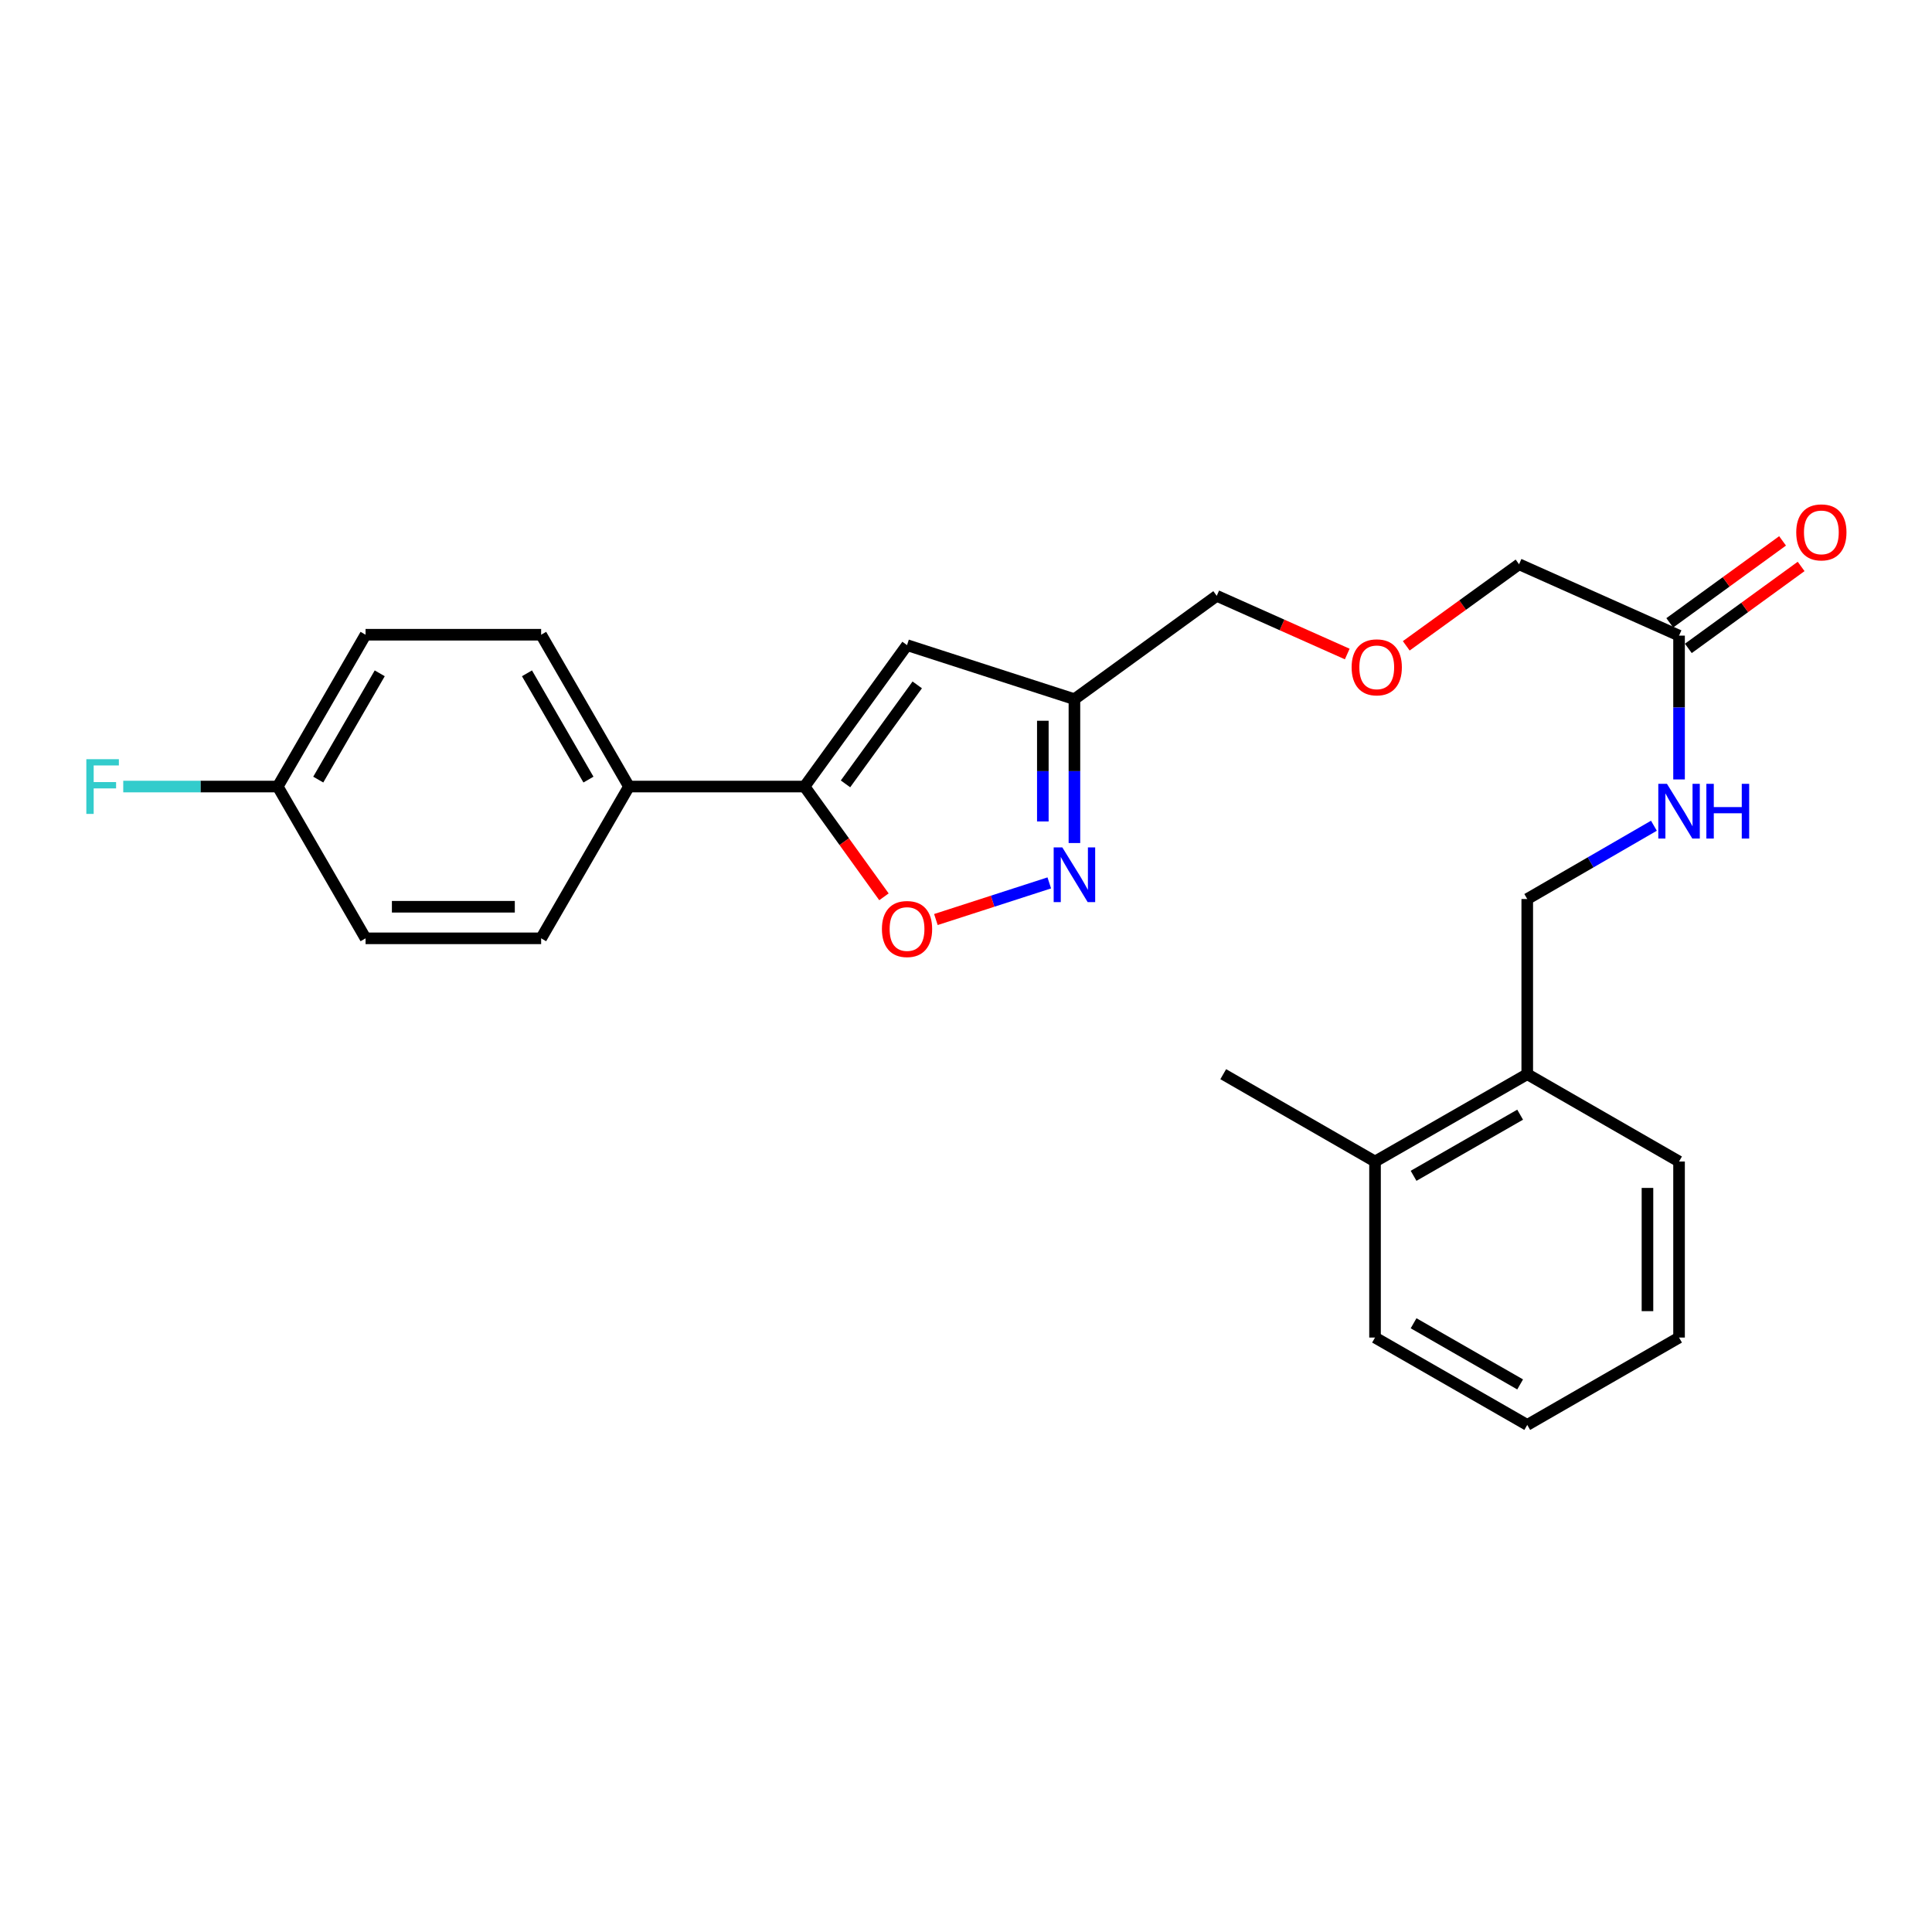 <?xml version='1.0' encoding='iso-8859-1'?>
<svg version='1.1' baseProfile='full'
              xmlns='http://www.w3.org/2000/svg'
                      xmlns:rdkit='http://www.rdkit.org/xml'
                      xmlns:xlink='http://www.w3.org/1999/xlink'
                  xml:space='preserve'
width='1000px' height='1000px' viewBox='0 0 1000 1000'>
<!-- END OF HEADER -->
<rect style='opacity:1.0;fill:#FFFFFF;stroke:none' width='1000' height='1000' x='0' y='0'> </rect>
<path class='bond-1' d='M 416.431,407.117 L 469.482,333.921' style='fill:none;fill-rule:evenodd;stroke:#000000;stroke-width:6px;stroke-linecap:butt;stroke-linejoin:miter;stroke-opacity:1' />
<path class='bond-1' d='M 437.626,405.732 L 474.762,354.495' style='fill:none;fill-rule:evenodd;stroke:#000000;stroke-width:6px;stroke-linecap:butt;stroke-linejoin:miter;stroke-opacity:1' />
<path class='bond-2' d='M 416.431,407.117 L 436.983,435.652' style='fill:none;fill-rule:evenodd;stroke:#000000;stroke-width:6px;stroke-linecap:butt;stroke-linejoin:miter;stroke-opacity:1' />
<path class='bond-2' d='M 436.983,435.652 L 457.534,464.186' style='fill:none;fill-rule:evenodd;stroke:#FF0000;stroke-width:6px;stroke-linecap:butt;stroke-linejoin:miter;stroke-opacity:1' />
<path class='bond-4' d='M 416.431,407.117 L 325.552,407.117' style='fill:none;fill-rule:evenodd;stroke:#000000;stroke-width:6px;stroke-linecap:butt;stroke-linejoin:miter;stroke-opacity:1' />
<path class='bond-0' d='M 543.103,456.989 L 513.76,466.47' style='fill:none;fill-rule:evenodd;stroke:#0000FF;stroke-width:6px;stroke-linecap:butt;stroke-linejoin:miter;stroke-opacity:1' />
<path class='bond-0' d='M 513.76,466.47 L 484.416,475.95' style='fill:none;fill-rule:evenodd;stroke:#FF0000;stroke-width:6px;stroke-linecap:butt;stroke-linejoin:miter;stroke-opacity:1' />
<path class='bond-25' d='M 556.12,436.351 L 556.12,399.123' style='fill:none;fill-rule:evenodd;stroke:#0000FF;stroke-width:6px;stroke-linecap:butt;stroke-linejoin:miter;stroke-opacity:1' />
<path class='bond-25' d='M 556.12,399.123 L 556.12,361.895' style='fill:none;fill-rule:evenodd;stroke:#000000;stroke-width:6px;stroke-linecap:butt;stroke-linejoin:miter;stroke-opacity:1' />
<path class='bond-25' d='M 539.771,425.183 L 539.771,399.123' style='fill:none;fill-rule:evenodd;stroke:#0000FF;stroke-width:6px;stroke-linecap:butt;stroke-linejoin:miter;stroke-opacity:1' />
<path class='bond-25' d='M 539.771,399.123 L 539.771,373.064' style='fill:none;fill-rule:evenodd;stroke:#000000;stroke-width:6px;stroke-linecap:butt;stroke-linejoin:miter;stroke-opacity:1' />
<path class='bond-3' d='M 469.482,333.921 L 556.12,361.895' style='fill:none;fill-rule:evenodd;stroke:#000000;stroke-width:6px;stroke-linecap:butt;stroke-linejoin:miter;stroke-opacity:1' />
<path class='bond-18' d='M 556.12,361.895 L 629.778,308.4' style='fill:none;fill-rule:evenodd;stroke:#000000;stroke-width:6px;stroke-linecap:butt;stroke-linejoin:miter;stroke-opacity:1' />
<path class='bond-10' d='M 325.552,407.117 L 280.094,328.535' style='fill:none;fill-rule:evenodd;stroke:#000000;stroke-width:6px;stroke-linecap:butt;stroke-linejoin:miter;stroke-opacity:1' />
<path class='bond-10' d='M 304.582,403.516 L 272.762,348.509' style='fill:none;fill-rule:evenodd;stroke:#000000;stroke-width:6px;stroke-linecap:butt;stroke-linejoin:miter;stroke-opacity:1' />
<path class='bond-11' d='M 325.552,407.117 L 280.094,485.68' style='fill:none;fill-rule:evenodd;stroke:#000000;stroke-width:6px;stroke-linecap:butt;stroke-linejoin:miter;stroke-opacity:1' />
<path class='bond-5' d='M 869.074,328.999 L 786.26,292.06' style='fill:none;fill-rule:evenodd;stroke:#000000;stroke-width:6px;stroke-linecap:butt;stroke-linejoin:miter;stroke-opacity:1' />
<path class='bond-6' d='M 869.074,328.999 L 869.074,366.218' style='fill:none;fill-rule:evenodd;stroke:#000000;stroke-width:6px;stroke-linecap:butt;stroke-linejoin:miter;stroke-opacity:1' />
<path class='bond-6' d='M 869.074,366.218 L 869.074,403.437' style='fill:none;fill-rule:evenodd;stroke:#0000FF;stroke-width:6px;stroke-linecap:butt;stroke-linejoin:miter;stroke-opacity:1' />
<path class='bond-9' d='M 873.879,335.611 L 903.07,314.4' style='fill:none;fill-rule:evenodd;stroke:#000000;stroke-width:6px;stroke-linecap:butt;stroke-linejoin:miter;stroke-opacity:1' />
<path class='bond-9' d='M 903.07,314.4 L 932.261,293.189' style='fill:none;fill-rule:evenodd;stroke:#FF0000;stroke-width:6px;stroke-linecap:butt;stroke-linejoin:miter;stroke-opacity:1' />
<path class='bond-9' d='M 864.269,322.386 L 893.46,301.174' style='fill:none;fill-rule:evenodd;stroke:#000000;stroke-width:6px;stroke-linecap:butt;stroke-linejoin:miter;stroke-opacity:1' />
<path class='bond-9' d='M 893.46,301.174 L 922.651,279.963' style='fill:none;fill-rule:evenodd;stroke:#FF0000;stroke-width:6px;stroke-linecap:butt;stroke-linejoin:miter;stroke-opacity:1' />
<path class='bond-8' d='M 856.064,427.397 L 823.283,446.366' style='fill:none;fill-rule:evenodd;stroke:#0000FF;stroke-width:6px;stroke-linecap:butt;stroke-linejoin:miter;stroke-opacity:1' />
<path class='bond-8' d='M 823.283,446.366 L 790.501,465.335' style='fill:none;fill-rule:evenodd;stroke:#000000;stroke-width:6px;stroke-linecap:butt;stroke-linejoin:miter;stroke-opacity:1' />
<path class='bond-7' d='M 790.501,555.996 L 790.501,465.335' style='fill:none;fill-rule:evenodd;stroke:#000000;stroke-width:6px;stroke-linecap:butt;stroke-linejoin:miter;stroke-opacity:1' />
<path class='bond-12' d='M 790.501,555.996 L 711.711,601.2' style='fill:none;fill-rule:evenodd;stroke:#000000;stroke-width:6px;stroke-linecap:butt;stroke-linejoin:miter;stroke-opacity:1' />
<path class='bond-12' d='M 786.818,576.957 L 731.665,608.6' style='fill:none;fill-rule:evenodd;stroke:#000000;stroke-width:6px;stroke-linecap:butt;stroke-linejoin:miter;stroke-opacity:1' />
<path class='bond-20' d='M 790.501,555.996 L 869.074,601.2' style='fill:none;fill-rule:evenodd;stroke:#000000;stroke-width:6px;stroke-linecap:butt;stroke-linejoin:miter;stroke-opacity:1' />
<path class='bond-15' d='M 280.094,328.535 L 189.215,328.535' style='fill:none;fill-rule:evenodd;stroke:#000000;stroke-width:6px;stroke-linecap:butt;stroke-linejoin:miter;stroke-opacity:1' />
<path class='bond-16' d='M 280.094,485.68 L 189.215,485.68' style='fill:none;fill-rule:evenodd;stroke:#000000;stroke-width:6px;stroke-linecap:butt;stroke-linejoin:miter;stroke-opacity:1' />
<path class='bond-16' d='M 266.463,469.332 L 202.847,469.332' style='fill:none;fill-rule:evenodd;stroke:#000000;stroke-width:6px;stroke-linecap:butt;stroke-linejoin:miter;stroke-opacity:1' />
<path class='bond-21' d='M 711.711,601.2 L 633.148,555.996' style='fill:none;fill-rule:evenodd;stroke:#000000;stroke-width:6px;stroke-linecap:butt;stroke-linejoin:miter;stroke-opacity:1' />
<path class='bond-22' d='M 711.711,601.2 L 711.711,692.315' style='fill:none;fill-rule:evenodd;stroke:#000000;stroke-width:6px;stroke-linecap:butt;stroke-linejoin:miter;stroke-opacity:1' />
<path class='bond-13' d='M 143.758,407.117 L 189.215,485.68' style='fill:none;fill-rule:evenodd;stroke:#000000;stroke-width:6px;stroke-linecap:butt;stroke-linejoin:miter;stroke-opacity:1' />
<path class='bond-17' d='M 143.758,407.117 L 103.775,407.117' style='fill:none;fill-rule:evenodd;stroke:#000000;stroke-width:6px;stroke-linecap:butt;stroke-linejoin:miter;stroke-opacity:1' />
<path class='bond-17' d='M 103.775,407.117 L 63.792,407.117' style='fill:none;fill-rule:evenodd;stroke:#33CCCC;stroke-width:6px;stroke-linecap:butt;stroke-linejoin:miter;stroke-opacity:1' />
<path class='bond-26' d='M 143.758,407.117 L 189.215,328.535' style='fill:none;fill-rule:evenodd;stroke:#000000;stroke-width:6px;stroke-linecap:butt;stroke-linejoin:miter;stroke-opacity:1' />
<path class='bond-26' d='M 164.728,403.516 L 196.548,348.509' style='fill:none;fill-rule:evenodd;stroke:#000000;stroke-width:6px;stroke-linecap:butt;stroke-linejoin:miter;stroke-opacity:1' />
<path class='bond-14' d='M 697.334,338.522 L 663.556,323.461' style='fill:none;fill-rule:evenodd;stroke:#FF0000;stroke-width:6px;stroke-linecap:butt;stroke-linejoin:miter;stroke-opacity:1' />
<path class='bond-14' d='M 663.556,323.461 L 629.778,308.4' style='fill:none;fill-rule:evenodd;stroke:#000000;stroke-width:6px;stroke-linecap:butt;stroke-linejoin:miter;stroke-opacity:1' />
<path class='bond-19' d='M 727.874,334.284 L 757.067,313.172' style='fill:none;fill-rule:evenodd;stroke:#FF0000;stroke-width:6px;stroke-linecap:butt;stroke-linejoin:miter;stroke-opacity:1' />
<path class='bond-19' d='M 757.067,313.172 L 786.26,292.06' style='fill:none;fill-rule:evenodd;stroke:#000000;stroke-width:6px;stroke-linecap:butt;stroke-linejoin:miter;stroke-opacity:1' />
<path class='bond-23' d='M 869.074,601.2 L 869.074,692.315' style='fill:none;fill-rule:evenodd;stroke:#000000;stroke-width:6px;stroke-linecap:butt;stroke-linejoin:miter;stroke-opacity:1' />
<path class='bond-23' d='M 852.725,614.867 L 852.725,678.648' style='fill:none;fill-rule:evenodd;stroke:#000000;stroke-width:6px;stroke-linecap:butt;stroke-linejoin:miter;stroke-opacity:1' />
<path class='bond-27' d='M 711.711,692.315 L 790.501,737.537' style='fill:none;fill-rule:evenodd;stroke:#000000;stroke-width:6px;stroke-linecap:butt;stroke-linejoin:miter;stroke-opacity:1' />
<path class='bond-27' d='M 731.668,684.919 L 786.821,716.574' style='fill:none;fill-rule:evenodd;stroke:#000000;stroke-width:6px;stroke-linecap:butt;stroke-linejoin:miter;stroke-opacity:1' />
<path class='bond-24' d='M 869.074,692.315 L 790.501,737.537' style='fill:none;fill-rule:evenodd;stroke:#000000;stroke-width:6px;stroke-linecap:butt;stroke-linejoin:miter;stroke-opacity:1' />
<path  class='atom-1' d='M 549.86 438.623
L 559.14 453.623
Q 560.06 455.103, 561.54 457.783
Q 563.02 460.463, 563.1 460.623
L 563.1 438.623
L 566.86 438.623
L 566.86 466.943
L 562.98 466.943
L 553.02 450.543
Q 551.86 448.623, 550.62 446.423
Q 549.42 444.223, 549.06 443.543
L 549.06 466.943
L 545.38 466.943
L 545.38 438.623
L 549.86 438.623
' fill='#0000FF'/>
<path  class='atom-3' d='M 456.482 480.856
Q 456.482 474.056, 459.842 470.256
Q 463.202 466.456, 469.482 466.456
Q 475.762 466.456, 479.122 470.256
Q 482.482 474.056, 482.482 480.856
Q 482.482 487.736, 479.082 491.656
Q 475.682 495.536, 469.482 495.536
Q 463.242 495.536, 459.842 491.656
Q 456.482 487.776, 456.482 480.856
M 469.482 492.336
Q 473.802 492.336, 476.122 489.456
Q 478.482 486.536, 478.482 480.856
Q 478.482 475.296, 476.122 472.496
Q 473.802 469.656, 469.482 469.656
Q 465.162 469.656, 462.802 472.456
Q 460.482 475.256, 460.482 480.856
Q 460.482 486.576, 462.802 489.456
Q 465.162 492.336, 469.482 492.336
' fill='#FF0000'/>
<path  class='atom-7' d='M 862.814 405.709
L 872.094 420.709
Q 873.014 422.189, 874.494 424.869
Q 875.974 427.549, 876.054 427.709
L 876.054 405.709
L 879.814 405.709
L 879.814 434.029
L 875.934 434.029
L 865.974 417.629
Q 864.814 415.709, 863.574 413.509
Q 862.374 411.309, 862.014 410.629
L 862.014 434.029
L 858.334 434.029
L 858.334 405.709
L 862.814 405.709
' fill='#0000FF'/>
<path  class='atom-7' d='M 883.214 405.709
L 887.054 405.709
L 887.054 417.749
L 901.534 417.749
L 901.534 405.709
L 905.374 405.709
L 905.374 434.029
L 901.534 434.029
L 901.534 420.949
L 887.054 420.949
L 887.054 434.029
L 883.214 434.029
L 883.214 405.709
' fill='#0000FF'/>
<path  class='atom-10' d='M 929.733 275.556
Q 929.733 268.756, 933.093 264.956
Q 936.453 261.156, 942.733 261.156
Q 949.013 261.156, 952.373 264.956
Q 955.733 268.756, 955.733 275.556
Q 955.733 282.436, 952.333 286.356
Q 948.933 290.236, 942.733 290.236
Q 936.493 290.236, 933.093 286.356
Q 929.733 282.476, 929.733 275.556
M 942.733 287.036
Q 947.053 287.036, 949.373 284.156
Q 951.733 281.236, 951.733 275.556
Q 951.733 269.996, 949.373 267.196
Q 947.053 264.356, 942.733 264.356
Q 938.413 264.356, 936.053 267.156
Q 933.733 269.956, 933.733 275.556
Q 933.733 281.276, 936.053 284.156
Q 938.413 287.036, 942.733 287.036
' fill='#FF0000'/>
<path  class='atom-15' d='M 699.601 345.409
Q 699.601 338.609, 702.961 334.809
Q 706.321 331.009, 712.601 331.009
Q 718.881 331.009, 722.241 334.809
Q 725.601 338.609, 725.601 345.409
Q 725.601 352.289, 722.201 356.209
Q 718.801 360.089, 712.601 360.089
Q 706.361 360.089, 702.961 356.209
Q 699.601 352.329, 699.601 345.409
M 712.601 356.889
Q 716.921 356.889, 719.241 354.009
Q 721.601 351.089, 721.601 345.409
Q 721.601 339.849, 719.241 337.049
Q 716.921 334.209, 712.601 334.209
Q 708.281 334.209, 705.921 337.009
Q 703.601 339.809, 703.601 345.409
Q 703.601 351.129, 705.921 354.009
Q 708.281 356.889, 712.601 356.889
' fill='#FF0000'/>
<path  class='atom-18' d='M 44.686 392.957
L 61.526 392.957
L 61.526 396.197
L 48.486 396.197
L 48.486 404.797
L 60.086 404.797
L 60.086 408.077
L 48.486 408.077
L 48.486 421.277
L 44.686 421.277
L 44.686 392.957
' fill='#33CCCC'/>
</svg>
